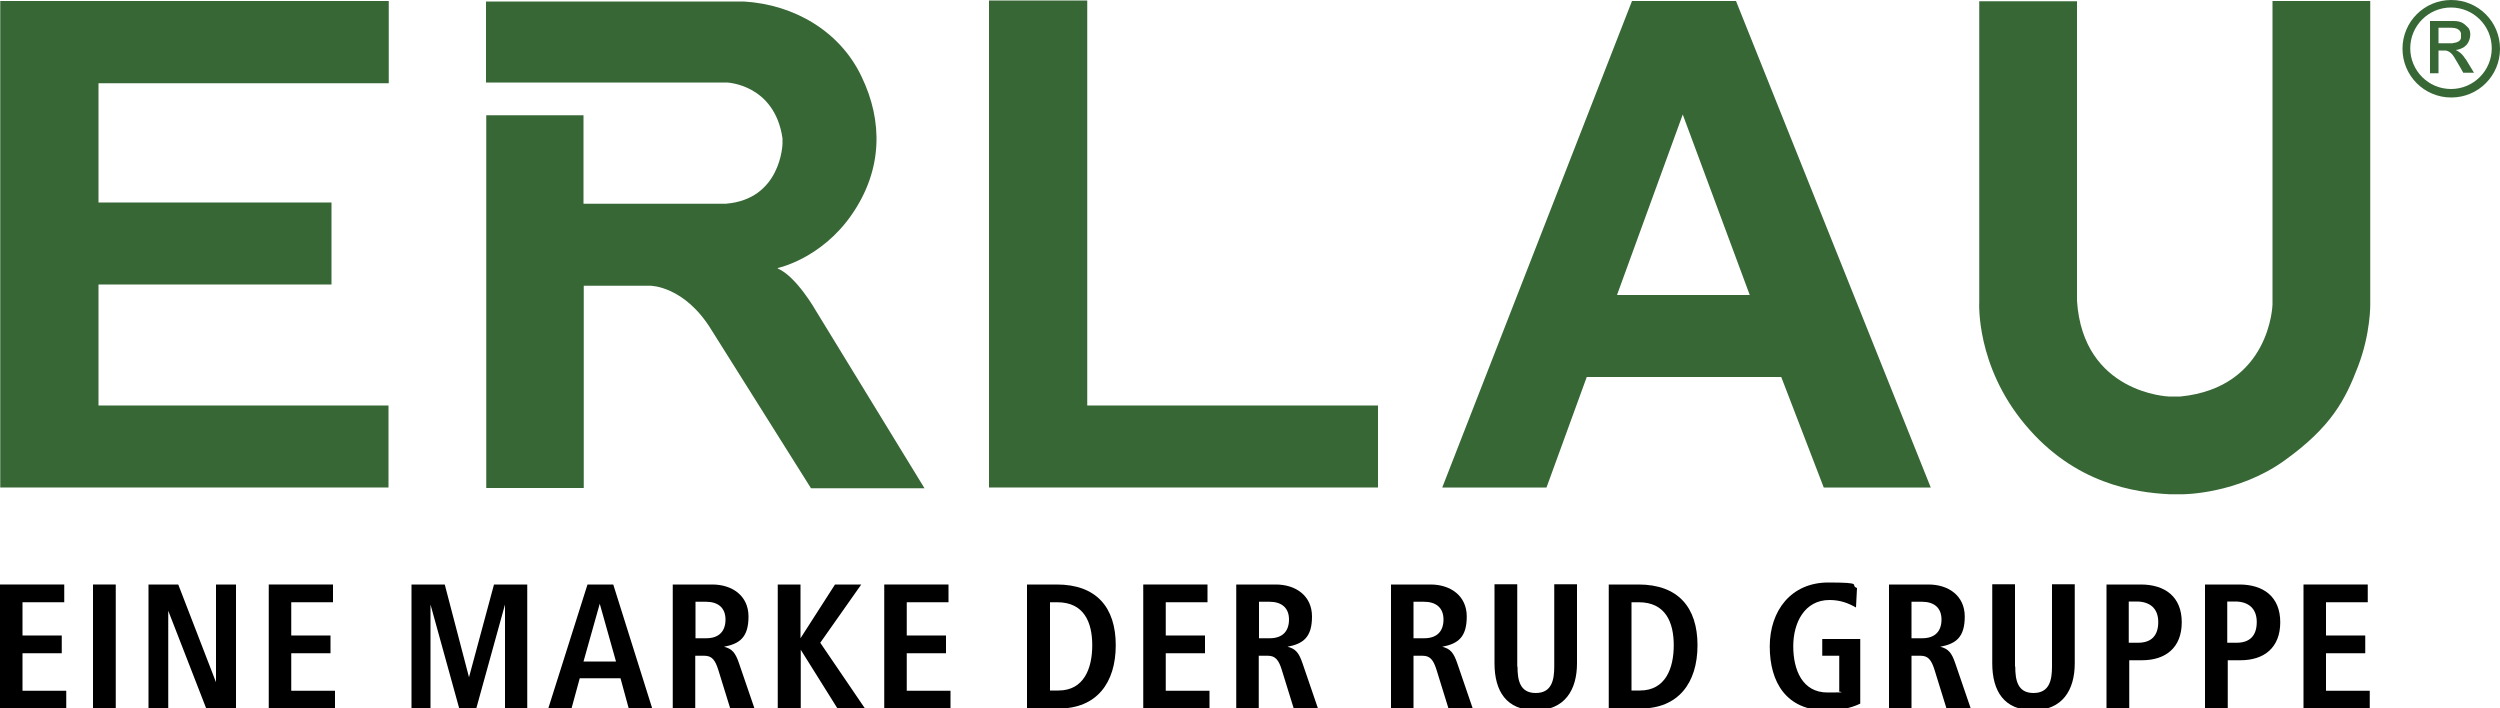 <?xml version="1.0" encoding="UTF-8"?>
<svg id="Ebene_1" xmlns="http://www.w3.org/2000/svg" version="1.1" viewBox="0 0 1000 283.4">
  <!-- Generator: Adobe Illustrator 29.2.1, SVG Export Plug-In . SVG Version: 2.1.0 Build 116)  -->
  <defs>
    <style>
      .st0 {
        fill: #366735;
      }
    </style>
  </defs>
  <g>
    <path class="st0" d="M395.6,195V.2h39.3v162h116.3v32.8h-155.6Z"/>
    <path class="st0" d="M194.4.5v32.5h96.3s19.1.6,22.3,22.3v2.2c0,0-.5,22.3-22.8,24h-56.8v-35.4h-38.9v149.1h39v-80.9h26.7s13.6,0,24.4,17.7l39.8,63.3h45.4l-43.5-71.1s-7.7-13.6-15.2-16.8v-.2c0,0,17.4-3.6,29.7-21.5,12.3-17.9,12.4-37.3,3.8-55.1-8.5-17.9-26.7-28.8-47.1-30h-103.2Z"/>
    <path class="st0" d="M772.3,195h-42.8l-17-44.2h-77.8l-16.1,44.2h-41.7L652.8.4h41.6l77.9,194.6ZM699.9,118l-26.8-72.2-26.3,72.2h53.1Z"/>
    <path class="st0" d="M791.7.4v120.5s-1.5,25.3,18.4,49c19.8,23.7,43.9,27.1,57.7,27.8h5.4c0,0,21.8,0,40.6-13.5,18.8-13.5,24.3-24.3,29.4-37.6,5.1-13.3,4.9-24.9,4.9-24.9V.4h-39.1v121.4s-.8,33.2-36.8,36.8h-4.7s-34.3-1.2-36.7-38.3V.5h-39Z"/>
    <polygon class="st0" points="155.5 33.3 155.5 .4 .1 .4 .1 23.4 .1 33.3 .1 195 155.4 195 155.4 162.2 39.4 162.2 39.4 113.8 132.6 113.8 132.6 81 39.4 81 39.4 33.3 51 33.3 51 33.3 155.5 33.3"/>
    <g>
      <path class="st0" d="M980.5,0c-10.8,0-19.5,8.7-19.5,19.5s8.7,19.5,19.5,19.5,19.5-8.7,19.5-19.5-8.7-19.5-19.5-19.5ZM980.4,35.6c-9,0-16.3-7.3-16.3-16.3s7.3-16.3,16.3-16.3,16.3,7.3,16.3,16.3-7.3,16.3-16.3,16.3Z"/>
      <path class="st0" d="M986.2,23.7s-1.2-2.5-3.9-3.7c0,0,3.3-.3,4.8-2.7,1.5-2.5,1.2-5.3,0-6.4s-2.2-2.5-5.6-2.5c-3.4,0-9.5,0-9.5,0v20.9h3.4v-9.1h2.5s2.1-.2,3.8,2.7c1.8,2.9,3.6,6.2,3.6,6.2h4.3l-3.4-5.6ZM981.2,17.3h-5.8v-6.2s1.6,0,5.2,0,3.8,2.3,3.8,2.3v1.6c-.1,2.1-3.2,2.2-3.2,2.2Z"/>
    </g>
  </g>
  <g>
    <path d="M0,283.4v-49.6h25.7v7.1H9v13.3h15.7v7.1h-15.7v15h17.5v7.1H0Z"/>
    <path d="M37.2,283.4v-49.6h9.1v49.6h-9.1Z"/>
    <path d="M59.4,283.4v-49.6h11.9l15.1,39.1v-39.1h8v49.6h-11.9l-15.2-39.1v39.1h-7.9Z"/>
    <path d="M107.5,283.4v-49.6h25.7v7.1h-16.7v13.3h15.7v7.1h-15.7v15h17.5v7.1h-26.5Z"/>
    <path d="M164.6,283.4v-49.6h13.3l9.7,37.1,10-37.1h13.3v49.6h-8.9v-41.6l-11.5,41.6h-6.8l-11.5-41.6v41.6h-7.9Z"/>
    <path d="M219.3,283.4l15.7-49.6h10.3l15.6,49.6h-9.4l-3.3-12.1h-16.3l-3.3,12.1h-9.1ZM233.4,264.6h13l-6.5-23.1-6.5,23.1Z"/>
    <path d="M269.1,283.4v-49.6h15.8c8,0,14.5,4.5,14.5,12.8s-3.5,10.9-9.8,12.1c3.3.8,4.6,2.5,6,6.6l6.2,18.1h-9.7l-4.8-15.5c-1.2-3.8-2.5-5.6-5.5-5.6h-3.7v21.1h-9ZM278.1,255.3h4.4c5.1,0,7.7-2.8,7.7-7.5s-3-7.1-7.8-7.1h-4.2v14.7Z"/>
    <path d="M311.1,283.4v-49.6h9.1v21.5l13.8-21.5h10.5l-16.4,23.3,17.9,26.3h-11l-14.7-23.5v23.5h-9.1Z"/>
    <path d="M353.7,283.4v-49.6h25.7v7.1h-16.7v13.3h15.7v7.1h-15.7v15h17.5v7.1h-26.5Z"/>
    <path d="M410.8,283.4v-49.6h11.9c15.8,0,23.6,9.1,23.6,24.3s-7.8,25.3-22.7,25.3h-12.8ZM420,276.2h3.4c10.2,0,13.5-8.9,13.5-18.1s-3.3-17.2-14-17.2h-2.9v35.3Z"/>
    <path d="M457.3,283.4v-49.6h25.7v7.1h-16.7v13.3h15.7v7.1h-15.7v15h17.5v7.1h-26.5Z"/>
    <path d="M494.5,283.4v-49.6h15.8c8,0,14.5,4.5,14.5,12.8s-3.5,10.9-9.8,12.1c3.3.8,4.6,2.5,6,6.6l6.2,18.1h-9.7l-4.8-15.5c-1.2-3.8-2.5-5.6-5.5-5.6h-3.7v21.1h-9ZM503.5,255.3h4.4c5.1,0,7.7-2.8,7.7-7.5s-3-7.1-7.8-7.1h-4.2v14.7Z"/>
    <path d="M556.4,283.4v-49.6h15.8c8,0,14.5,4.5,14.5,12.8s-3.5,10.9-9.8,12.1c3.3.8,4.6,2.5,6,6.6l6.2,18.1h-9.7l-4.8-15.5c-1.2-3.8-2.5-5.6-5.5-5.6h-3.7v21.1h-9ZM565.3,255.3h4.4c5.1,0,7.7-2.8,7.7-7.5s-3-7.1-7.8-7.1h-4.2v14.7Z"/>
    <path d="M607,266.6c0,5.4.9,10.6,7.3,10.6s7.4-5.2,7.4-10.6v-32.9h9.1v31.6c0,10.8-5,18.8-16.6,18.8s-16.4-7.6-16.4-18.8v-31.6h9.1v32.9Z"/>
    <path d="M643.5,283.4v-49.6h11.9c15.8,0,23.6,9.1,23.6,24.3s-7.8,25.3-22.7,25.3h-12.8ZM652.6,276.2h3.4c10.2,0,13.5-8.9,13.5-18.1s-3.3-17.2-14-17.2h-2.9v35.3Z"/>
    <path d="M744,281.5c-4.2,2-8.9,2.7-13.3,2.7-16.1,0-22.8-11.2-22.8-25.6s8.6-25.6,23.4-25.6,8.3,1,11.5,2.2l-.4,7.8c-3-1.7-6.2-3-10.6-3-10,0-14.5,9.1-14.5,18.5s3.6,18.5,13.7,18.5,3.3-.2,4.7-.7v-14h-6.8v-6.7h15.2v25.8Z"/>
    <path d="M755.6,283.4v-49.6h15.8c8,0,14.5,4.5,14.5,12.8s-3.5,10.9-9.8,12.1c3.3.8,4.6,2.5,6,6.6l6.2,18.1h-9.7l-4.8-15.5c-1.2-3.8-2.5-5.6-5.5-5.6h-3.7v21.1h-9ZM764.5,255.3h4.4c5.1,0,7.7-2.8,7.7-7.5s-3-7.1-7.8-7.1h-4.2v14.7Z"/>
    <path d="M806.1,266.6c0,5.4.9,10.6,7.3,10.6s7.4-5.2,7.4-10.6v-32.9h9.1v31.6c0,10.8-5,18.8-16.6,18.8s-16.4-7.6-16.4-18.8v-31.6h9.1v32.9Z"/>
    <path d="M842.6,283.4v-49.6h13.7c9.7,0,16.4,4.9,16.4,15.1s-6.5,15.2-15.9,15.2h-5.1v19.3h-9ZM851.5,257.1h3.7c5.4,0,8.1-2.9,8.1-8.3s-3.3-8.2-8.7-8.2h-3.1v16.4Z"/>
    <path d="M882,283.4v-49.6h13.7c9.7,0,16.4,4.9,16.4,15.1s-6.5,15.2-15.9,15.2h-5.1v19.3h-9ZM890.9,257.1h3.7c5.4,0,8.1-2.9,8.1-8.3s-3.3-8.2-8.7-8.2h-3.1v16.4Z"/>
    <path d="M921.4,283.4v-49.6h25.7v7.1h-16.7v13.3h15.7v7.1h-15.7v15h17.5v7.1h-26.5Z"/>
  </g>
</svg>